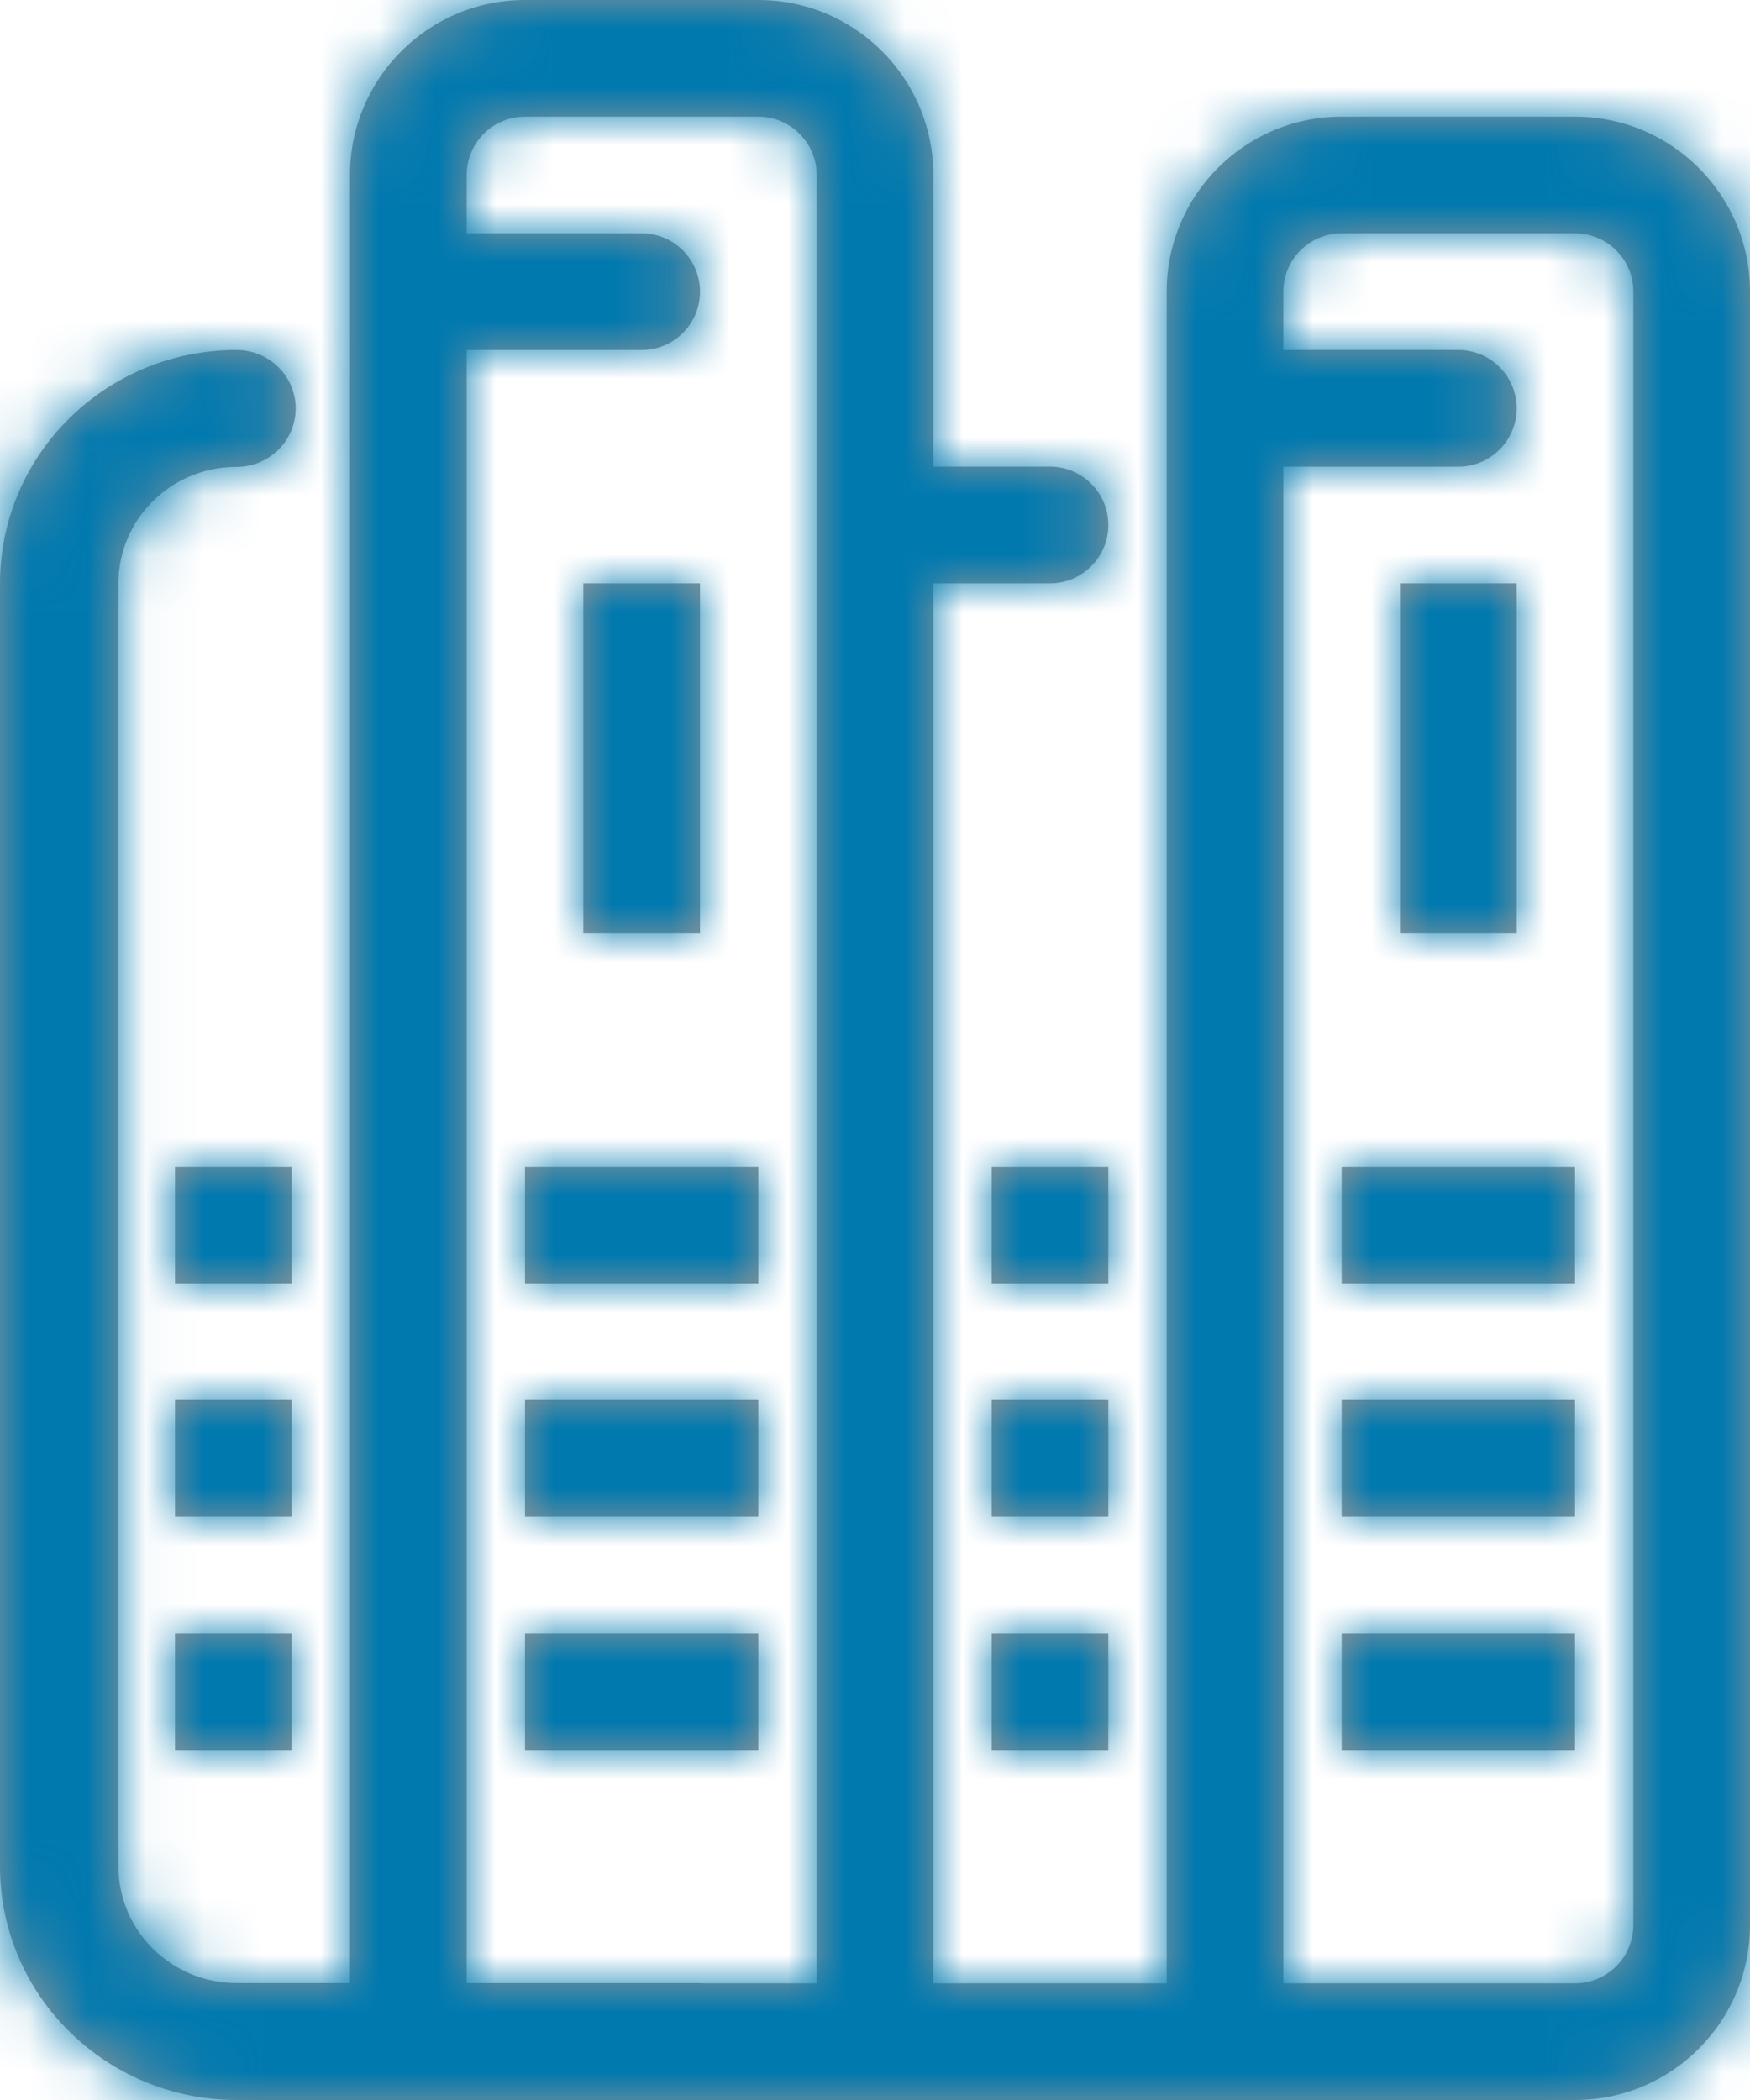 <?xml version="1.0" encoding="UTF-8"?>
<svg width="30px" height="36px" viewBox="0 0 30 36" version="1.1" xmlns="http://www.w3.org/2000/svg" xmlns:xlink="http://www.w3.org/1999/xlink">
    <!-- Generator: sketchtool 50.2 (55047) - http://www.bohemiancoding.com/sketch -->
    <title>AE98CB58-2A51-4FE1-A651-7CB01E32483A</title>
    <desc>Created with sketchtool.</desc>
    <defs>
        <path d="M16,8 L18,8 C18.552,8 19,8.448 19,9 C19,9.552 18.552,10 18,10 L16,10 L16,34 L20,34 L20,5 C20,3.343 21.343,2 23,2 L27,2 C28.657,2 30,3.343 30,5 L30,33 C30,34.657 28.657,36 27,36 L20,36 L16,36 L6,36 L4.059,36 C1.817,36 0,34.206 0,31.992 L0,10.003 C0,7.792 1.815,6 4.054,6 C4.615,6 5.069,6.449 5.069,7.002 C5.069,7.555 4.615,8.004 4.054,8.004 C2.936,8.004 2.03,8.899 2.03,10.003 L2.03,31.992 C2.03,33.099 2.938,33.996 4.059,33.996 L6,33.996 L6,3 C6,1.343 7.343,0 9,0 L13,0 C14.657,0 16,1.343 16,3 L16,8 Z M22,8 L22,34 L27,34 C27.552,34 28,33.552 28,33 L28,5 C28,4.448 27.552,4 27,4 L23,4 C22.448,4 22,4.448 22,5 L22,6 L25,6 C25.552,6 26,6.448 26,7 C26,7.552 25.552,8 25,8 L22,8 Z M8,33.996 L11.985,33.996 C12.016,33.996 12.046,33.997 12.076,34 L14,34 L14,3 C14,2.448 13.552,2 13,2 L9,2 C8.448,2 8,2.448 8,3 L8,4 L11,4 C11.552,4 12,4.448 12,5 C12,5.552 11.552,6 11,6 L8,6 L8,33.996 Z M10,10 L12,10 L12,16 L10,16 L10,10 Z M24,10 L26,10 L26,16 L24,16 L24,10 Z M23,22 L23,20 L27,20 L27,22 L23,22 Z M9,22 L9,20 L13,20 L13,22 L9,22 Z M23,26 L23,24 L27,24 L27,26 L23,26 Z M9,26 L9,24 L13,24 L13,26 L9,26 Z M23,30 L23,28 L27,28 L27,30 L23,30 Z M9,30 L9,28 L13,28 L13,30 L9,30 Z M17,20 L19,20 L19,22 L17,22 L17,20 Z M3,20 L5,20 L5,22 L3,22 L3,20 Z M17,24 L19,24 L19,26 L17,26 L17,24 Z M3,24 L5,24 L5,26 L3,26 L3,24 Z M17,28 L19,28 L19,30 L17,30 L17,28 Z M3,28 L5,28 L5,30 L3,30 L3,28 Z" id="path-1"></path>
    </defs>
    <g id="Page-1" stroke="none" stroke-width="1" fill="none" fill-rule="evenodd">
        <g id="Styleguide" transform="translate(-706, -107)">
            <g id="icon_mitglied_bibliothek" transform="translate(697, 101)">
                <g id="color_blue_light" transform="translate(9, 6)">
                    <mask id="mask-2" fill="white">
                        <use xlink:href="#path-1"></use>
                    </mask>
                    <use id="Mask" fill="#979797" fill-rule="nonzero" xlink:href="#path-1"></use>
                    <g mask="url(#mask-2)" fill="#0079AF" id="Rectangle">
                        <g transform="translate(-9, -6)">
                            <rect x="0" y="0" width="48" height="49"></rect>
                        </g>
                    </g>
                </g>
            </g>
        </g>
    </g>
</svg>